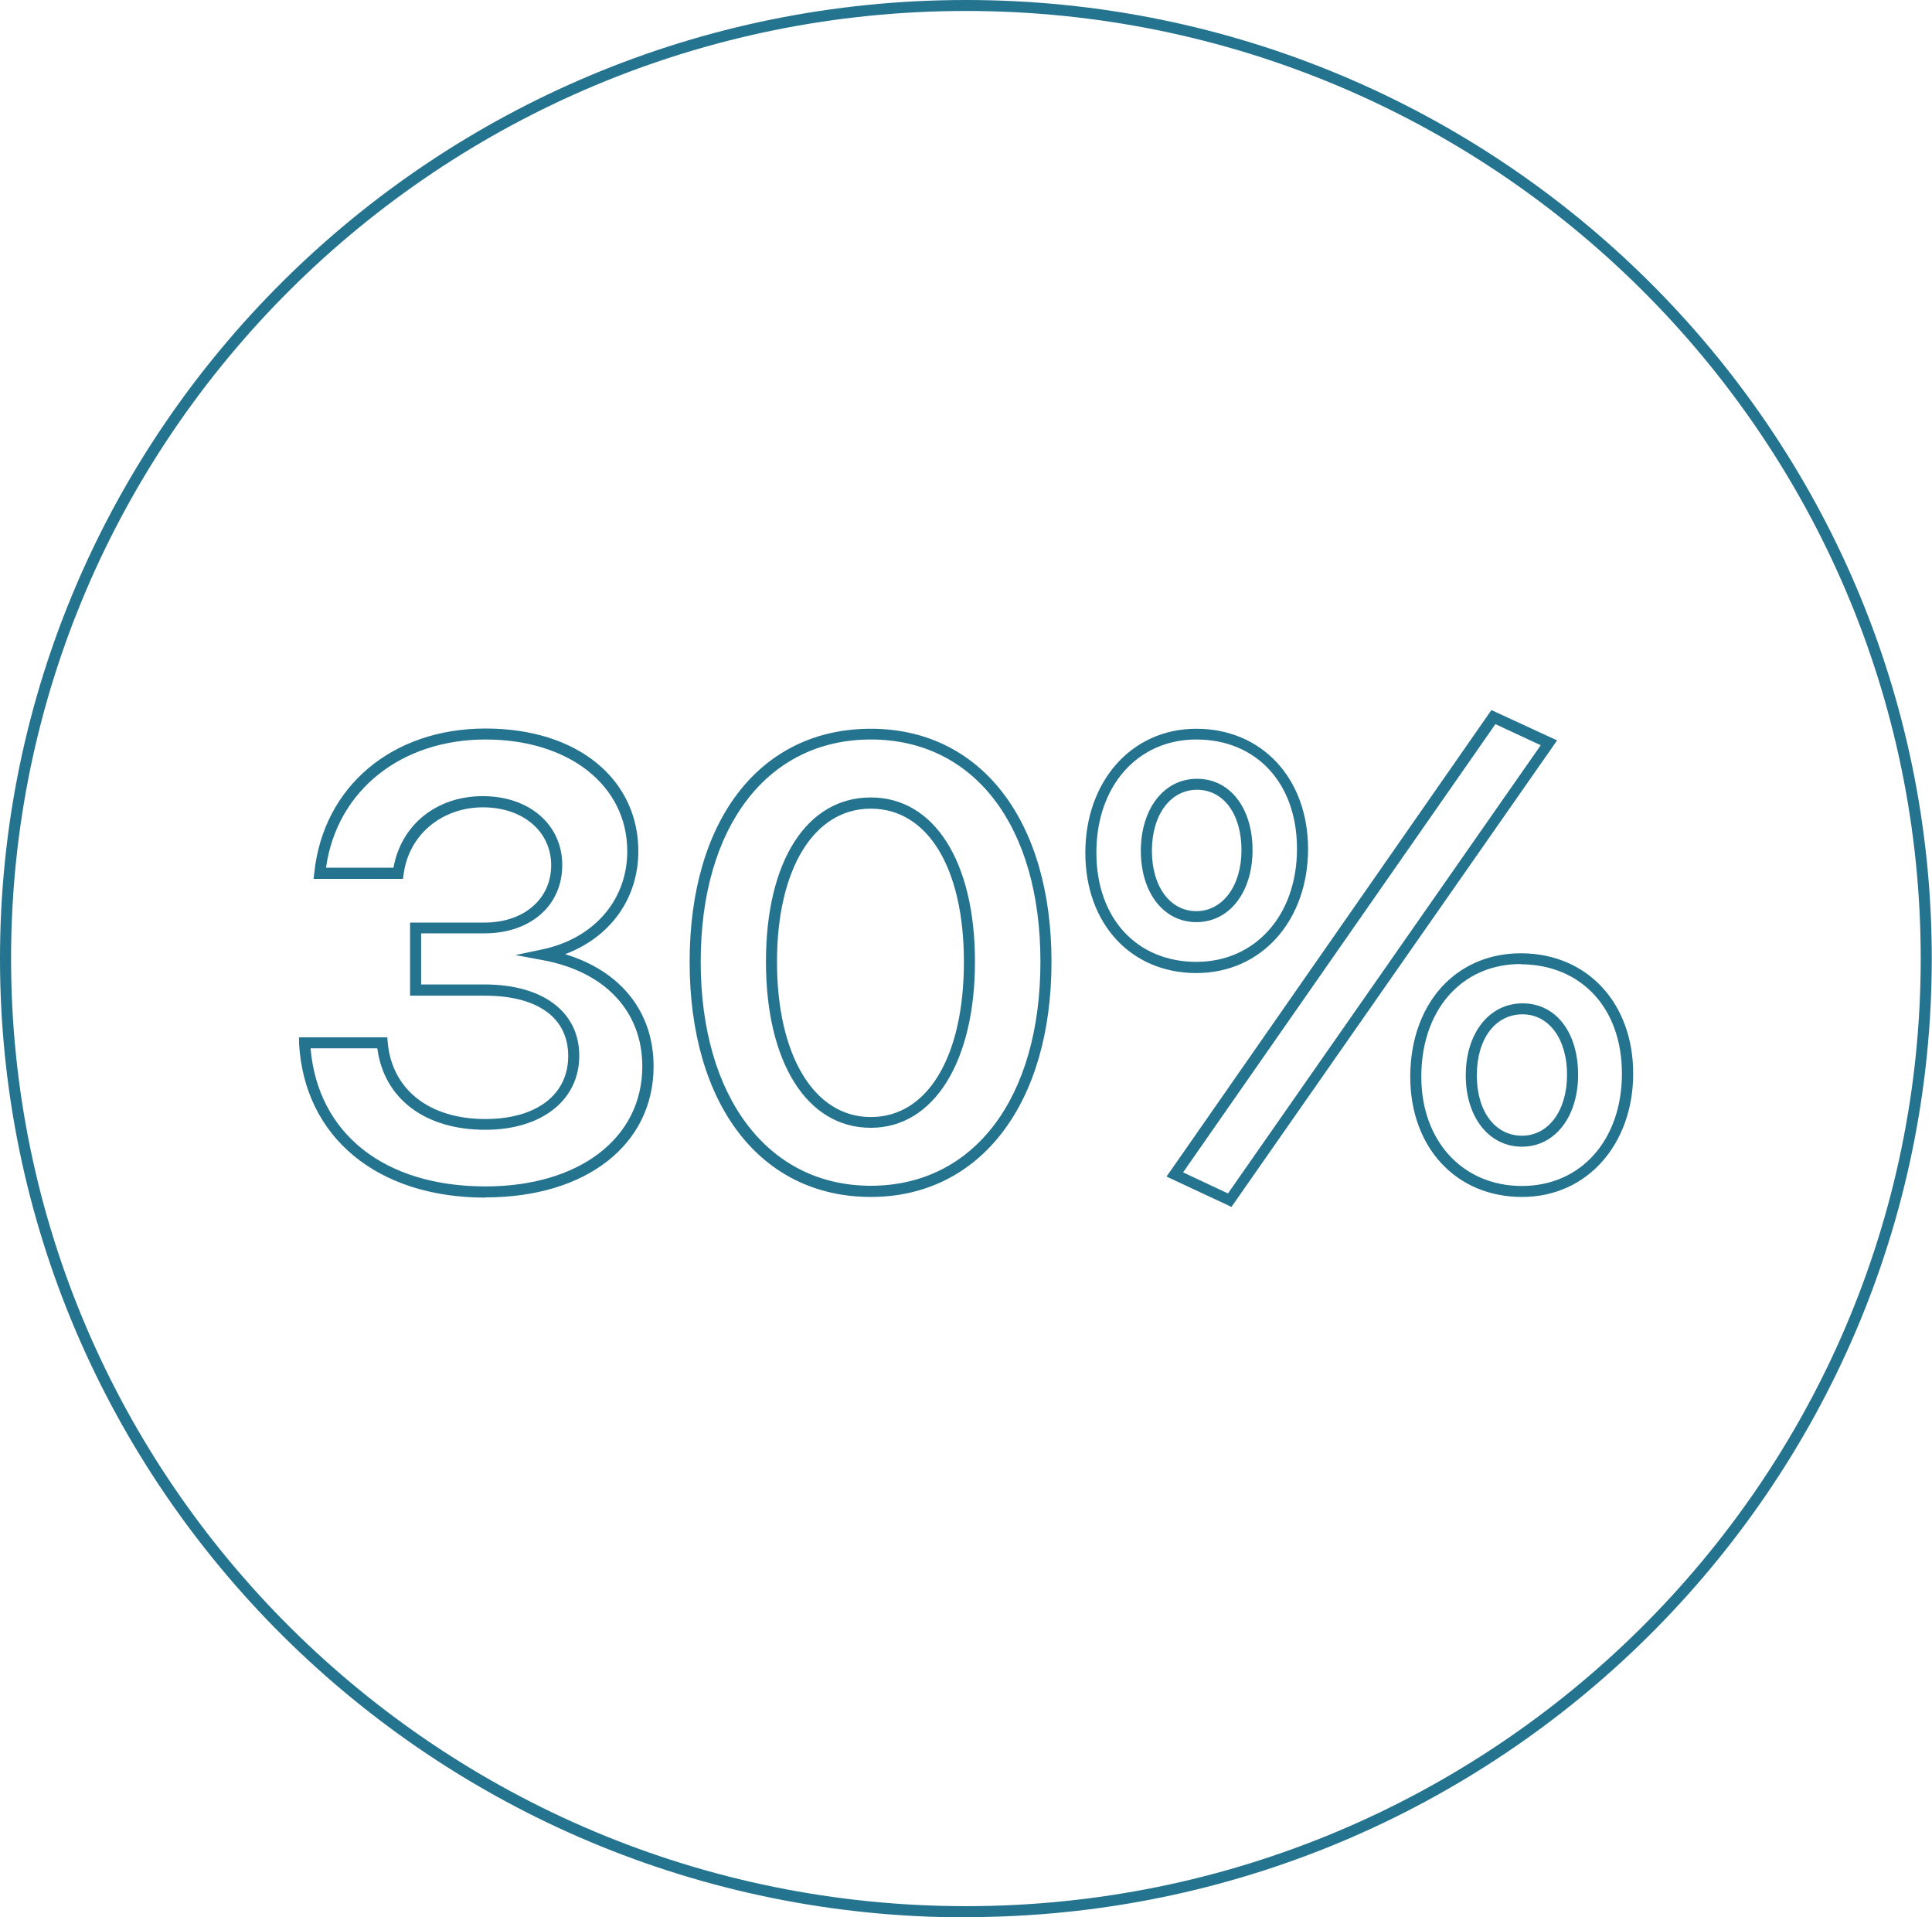 <svg width="128" height="127" viewBox="0 0 128 127" fill="none" xmlns="http://www.w3.org/2000/svg">
<g id="Layer_2" clip-path="url(#clip0_120_1524)">
<path id="Vector" d="M63.993 127C28.707 127 0 98.518 0 63.493C0 28.468 28.707 0 63.993 0C99.279 0 127.985 28.482 127.985 63.493C127.985 98.503 99.279 126.985 63.993 126.985V127ZM63.993 0.727C29.117 0.727 0.733 28.889 0.733 63.493C0.733 98.096 29.117 126.258 63.993 126.258C98.868 126.258 127.253 98.096 127.253 63.493C127.253 28.889 98.883 0.727 63.993 0.727Z" fill="#24738F"/>
<path id="Vector_2" d="M81.606 79.951L77.284 77.93L77.533 77.581L98.81 47.034L103.162 49.041L81.592 79.936L81.606 79.951ZM78.383 77.654L81.357 79.049L102.078 49.361L99.074 47.965L78.383 77.654ZM32.15 79.326C24.985 79.326 20.149 75.313 19.812 69.09V68.712H25.659L25.688 69.046C25.966 72.172 28.443 74.121 32.15 74.121C35.535 74.121 37.645 72.521 37.645 69.948C37.645 67.374 35.579 65.95 32.106 65.95H27.168V61.108H32.106C34.7 61.108 36.517 59.552 36.517 57.313C36.517 55.074 34.656 53.475 31.989 53.475C29.322 53.475 27.095 55.249 26.743 57.895L26.699 58.215H20.779L20.823 57.808C21.424 52.094 25.981 48.255 32.165 48.255C38.349 48.255 42.291 51.672 42.291 56.383C42.291 59.523 40.429 62.082 37.44 63.202C41.133 64.321 43.302 67.026 43.302 70.631C43.302 75.822 38.832 79.311 32.179 79.311L32.15 79.326ZM20.574 69.425C21.057 75.095 25.468 78.584 32.165 78.584C38.378 78.584 42.554 75.386 42.554 70.631C42.554 66.982 40.078 64.35 35.946 63.594L34.143 63.26L35.946 62.882C39.36 62.155 41.558 59.611 41.558 56.383C41.558 52.021 37.689 48.982 32.165 48.982C26.64 48.982 22.332 52.297 21.599 57.473H26.069C26.582 54.624 28.926 52.734 31.989 52.734C35.052 52.734 37.25 54.609 37.25 57.299C37.25 59.989 35.139 61.821 32.106 61.821H27.901V65.208H32.106C35.975 65.208 38.378 67.026 38.378 69.933C38.378 72.841 35.931 74.833 32.15 74.833C28.15 74.833 25.439 72.769 24.999 69.439H20.574V69.425ZM100.832 79.282C96.48 79.282 93.432 76.011 93.432 71.315C93.432 68.799 94.267 66.589 95.776 65.106C97.081 63.827 98.81 63.144 100.759 63.144H100.847C105.184 63.187 108.203 66.459 108.203 71.111C108.203 75.764 105.17 79.282 100.847 79.282H100.832ZM100.744 63.856C99 63.856 97.447 64.467 96.289 65.615C94.912 66.967 94.165 68.988 94.165 71.315C94.165 75.575 96.905 78.555 100.832 78.555C104.759 78.555 107.456 75.487 107.456 71.111C107.456 66.735 104.73 63.914 100.817 63.871H100.744V63.856ZM57.692 79.282C50.394 79.282 45.69 73.176 45.69 63.711C45.69 54.246 50.409 48.27 57.692 48.27C64.974 48.27 69.664 54.333 69.664 63.711C69.664 73.088 64.96 79.282 57.692 79.282ZM57.692 48.982C50.848 48.982 46.423 54.755 46.423 63.696C46.423 72.638 50.848 78.541 57.692 78.541C64.535 78.541 68.931 72.71 68.931 63.696C68.931 54.682 64.52 48.982 57.692 48.982ZM100.832 75.953C98.649 75.953 97.11 74.004 97.11 71.227C97.11 68.45 98.649 66.459 100.876 66.459C103.103 66.459 104.554 68.407 104.554 71.184C104.554 73.961 103.03 75.953 100.832 75.953ZM100.876 67.186C99.059 67.186 97.843 68.814 97.843 71.227C97.843 73.641 99.074 75.226 100.832 75.226C102.59 75.226 103.821 73.568 103.821 71.184C103.821 68.799 102.605 67.186 100.876 67.186ZM57.692 74.702C53.471 74.702 50.746 70.384 50.746 63.696C50.746 57.008 53.471 52.821 57.692 52.821C61.912 52.821 64.594 57.095 64.594 63.696C64.594 70.297 61.883 74.702 57.692 74.702ZM57.692 53.562C53.926 53.562 51.478 57.546 51.478 63.711C51.478 69.875 53.911 73.99 57.692 73.99C61.472 73.99 63.861 69.963 63.861 63.711C63.861 57.459 61.443 53.562 57.692 53.562ZM79.262 64.452C74.924 64.452 71.906 61.181 71.906 56.485C71.906 51.788 74.939 48.27 79.262 48.27C83.585 48.27 86.662 51.541 86.662 56.237C86.662 60.934 83.614 64.452 79.262 64.452ZM79.262 48.982C75.364 48.982 72.638 52.065 72.638 56.47C72.638 60.876 75.364 63.711 79.262 63.711C83.16 63.711 85.929 60.628 85.929 56.223C85.929 51.818 83.189 48.982 79.262 48.982ZM79.262 61.079C77.093 61.079 75.584 59.131 75.584 56.354C75.584 53.577 77.108 51.585 79.306 51.585C81.504 51.585 82.984 53.533 82.984 56.31C82.984 59.087 81.46 61.079 79.262 61.079ZM79.306 52.312C77.547 52.312 76.316 53.969 76.316 56.354C76.316 58.738 77.533 60.352 79.262 60.352C80.991 60.352 82.251 58.695 82.251 56.31C82.251 53.926 81.064 52.312 79.306 52.312Z" fill="#24738F"/>
</g>
<defs>
<clipPath id="clip0_120_1524">
<rect width="128" height="127" fill="white"/>
</clipPath>
</defs>
</svg>
